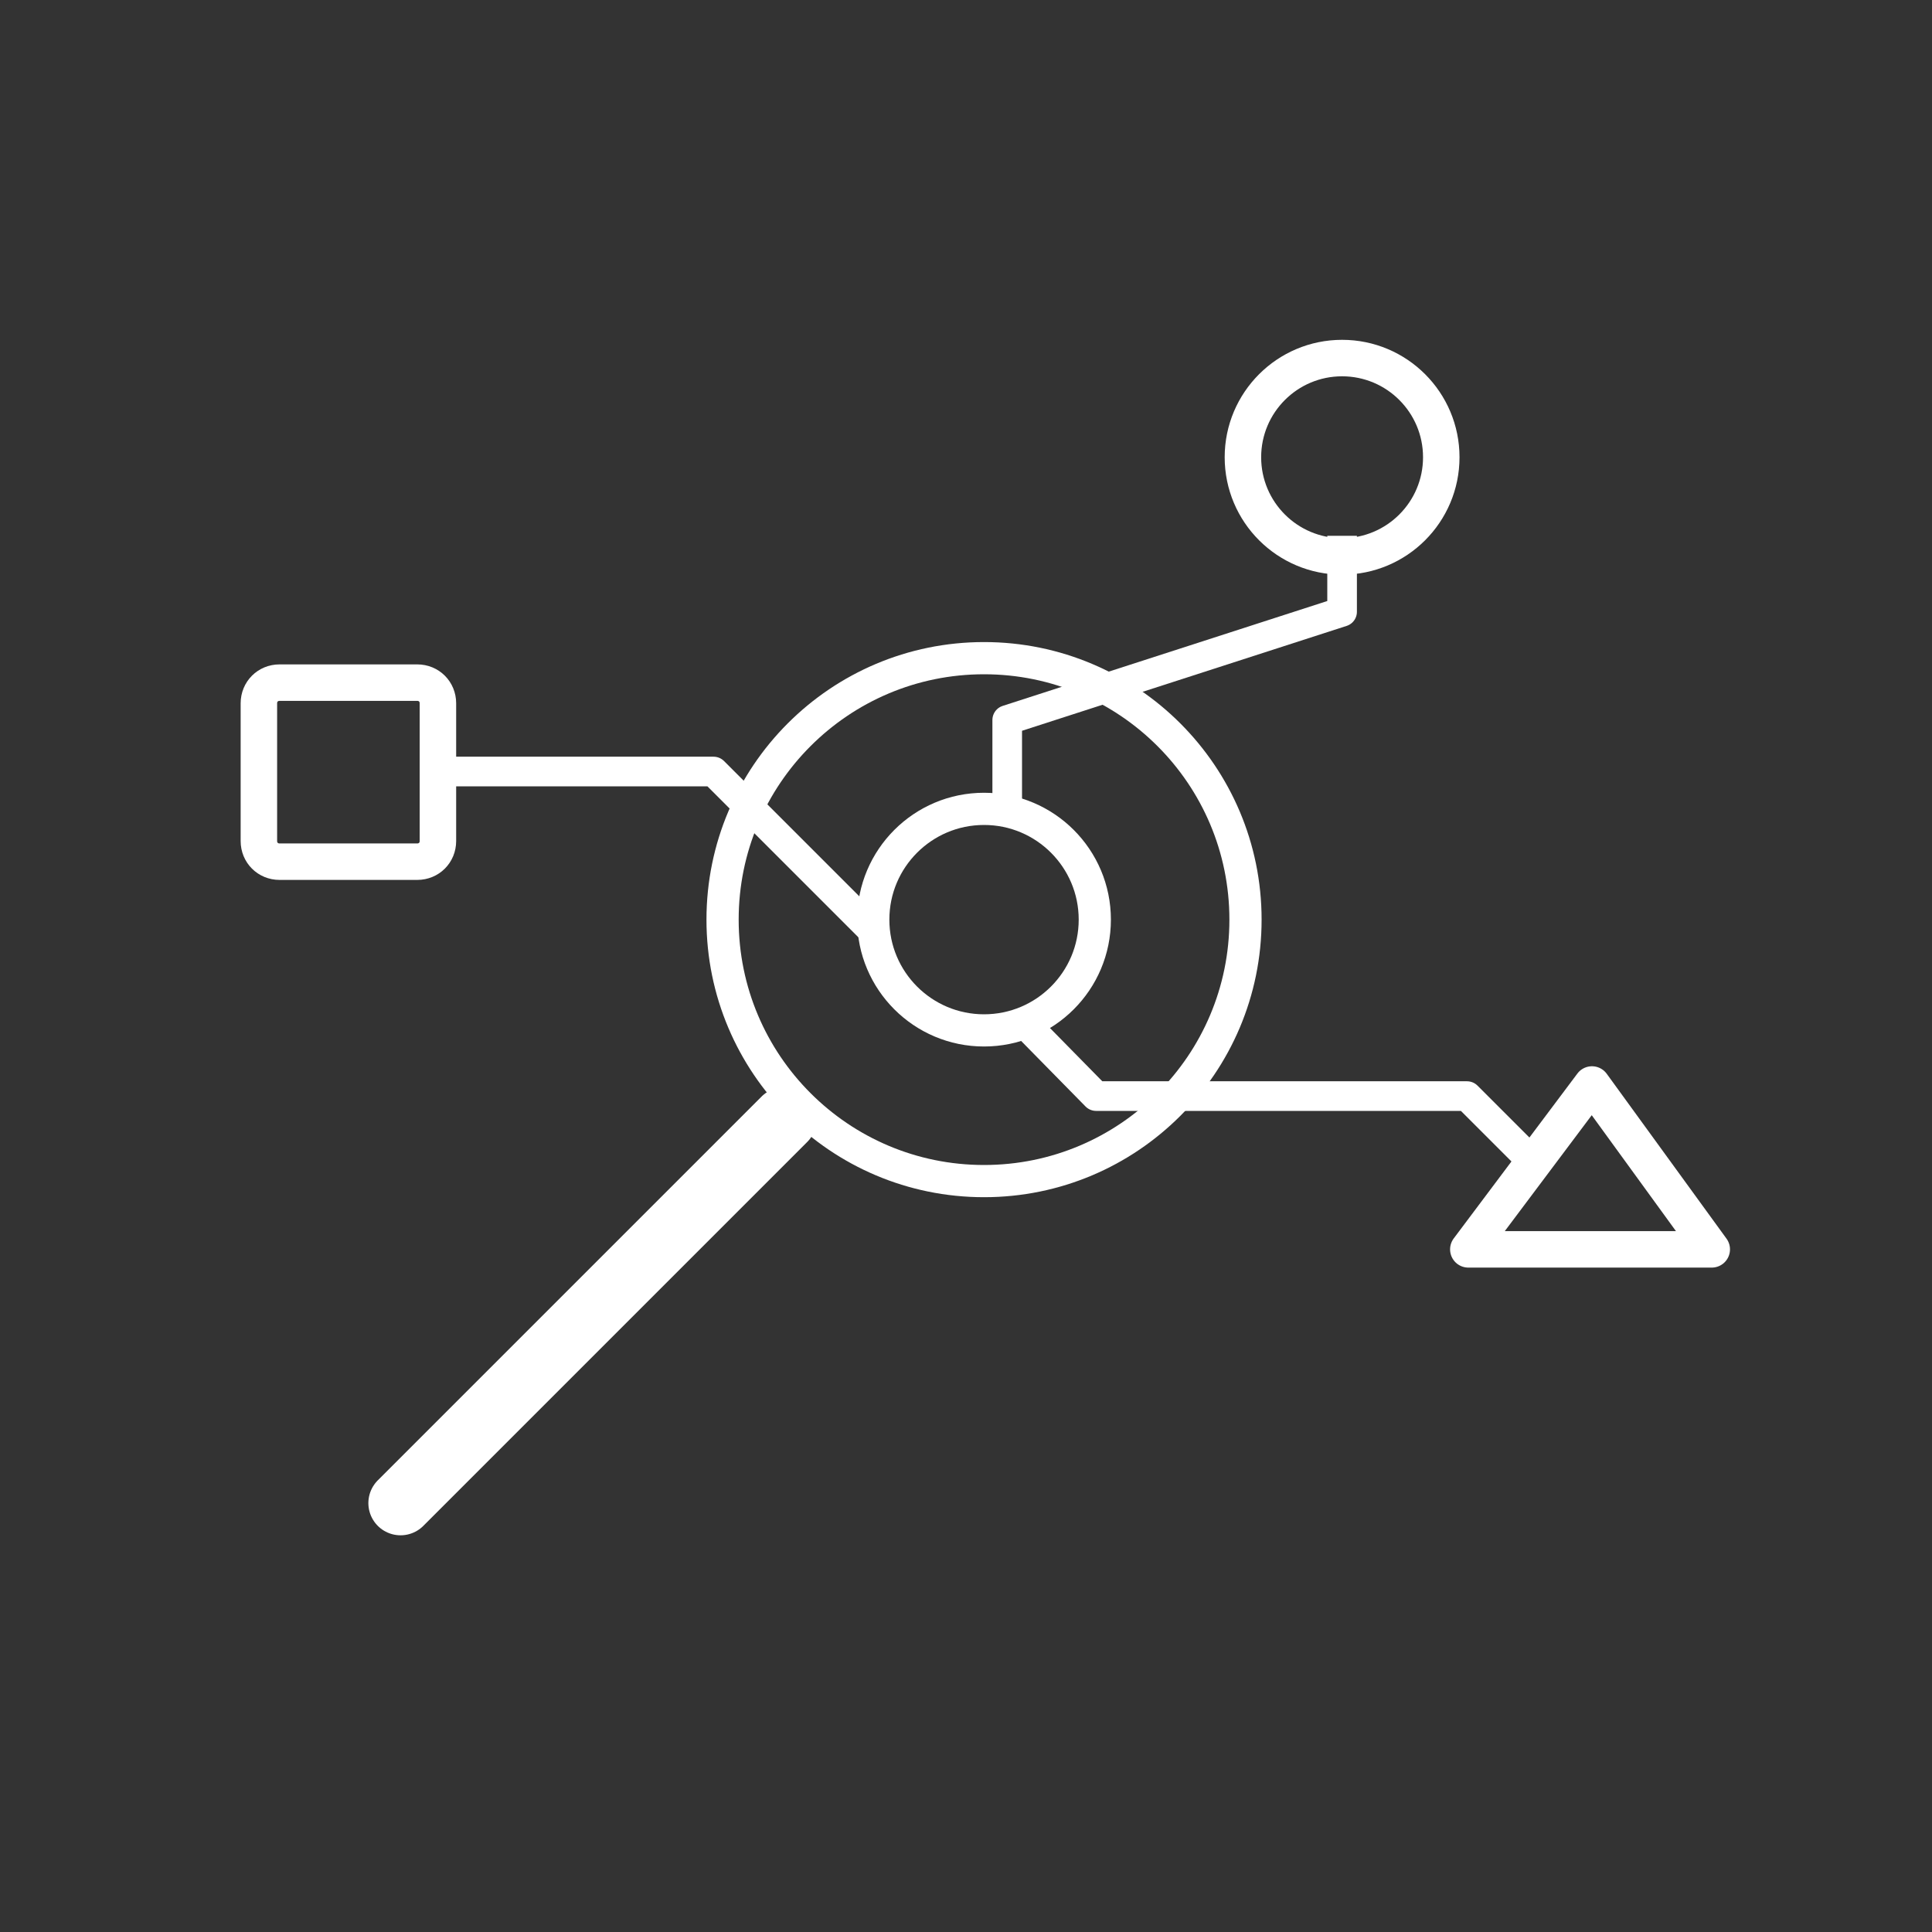 <?xml version="1.0"?>
<svg xmlns="http://www.w3.org/2000/svg" xmlns:xlink="http://www.w3.org/1999/xlink" version="1.1" x="0px" y="0px" viewBox="0 0 150 150" style="enable-background:new 0 0 150 150;" xml:space="preserve" id="H15z54ff7" width="200" height="200"><rect x="0" y="0" width="150" height="150" fill="#333333" stroke="none"/><style>@-webkit-keyframes ryi9f5EzzX_SytEq4Mzm_Animation{12.59%{-webkit-transform: rotate(0deg);transform: rotate(0deg);}17.78%{-webkit-transform: rotate(-30deg);transform: rotate(-30deg);}48.52%{-webkit-transform: rotate(-30deg);transform: rotate(-30deg);}53.33%{-webkit-transform: rotate(0deg);transform: rotate(0deg);}83.33%{-webkit-transform: rotate(0deg);transform: rotate(0deg);}87.78%{-webkit-transform: rotate(0deg);transform: rotate(0deg);}0%{-webkit-transform: rotate(0deg);transform: rotate(0deg);}100%{-webkit-transform: rotate(0deg);transform: rotate(0deg);}}@keyframes ryi9f5EzzX_SytEq4Mzm_Animation{12.59%{-webkit-transform: rotate(0deg);transform: rotate(0deg);}17.78%{-webkit-transform: rotate(-30deg);transform: rotate(-30deg);}48.52%{-webkit-transform: rotate(-30deg);transform: rotate(-30deg);}53.33%{-webkit-transform: rotate(0deg);transform: rotate(0deg);}83.33%{-webkit-transform: rotate(0deg);transform: rotate(0deg);}87.78%{-webkit-transform: rotate(0deg);transform: rotate(0deg);}0%{-webkit-transform: rotate(0deg);transform: rotate(0deg);}100%{-webkit-transform: rotate(0deg);transform: rotate(0deg);}}@-webkit-keyframes ryi9f5EzzX_SJRN5Nff7_Animation{12.59%{-webkit-transform: translate(0px, 0px);transform: translate(0px, 0px);}17.78%{-webkit-transform: translate(-40px, -10px);transform: translate(-40px, -10px);}48.52%{-webkit-transform: translate(-40px, -10px);transform: translate(-40px, -10px);}53.33%{-webkit-transform: translate(28px, -35px);transform: translate(28px, -35px);}83.33%{-webkit-transform: translate(28px, -35px);transform: translate(28px, -35px);}87.78%{-webkit-transform: translate(0px, 0px);transform: translate(0px, 0px);}0%{-webkit-transform: translate(0px, 0px);transform: translate(0px, 0px);}100%{-webkit-transform: translate(0px, 0px);transform: translate(0px, 0px);}}@keyframes ryi9f5EzzX_SJRN5Nff7_Animation{12.59%{-webkit-transform: translate(0px, 0px);transform: translate(0px, 0px);}17.78%{-webkit-transform: translate(-40px, -10px);transform: translate(-40px, -10px);}48.52%{-webkit-transform: translate(-40px, -10px);transform: translate(-40px, -10px);}53.33%{-webkit-transform: translate(28px, -35px);transform: translate(28px, -35px);}83.33%{-webkit-transform: translate(28px, -35px);transform: translate(28px, -35px);}87.78%{-webkit-transform: translate(0px, 0px);transform: translate(0px, 0px);}0%{-webkit-transform: translate(0px, 0px);transform: translate(0px, 0px);}100%{-webkit-transform: translate(0px, 0px);transform: translate(0px, 0px);}}#H15z54ff7 *{-webkit-animation-duration: 9s;animation-duration: 9s;-webkit-animation-iteration-count: infinite;animation-iteration-count: infinite;-webkit-animation-timing-function: cubic-bezier(0, 0, 1, 1);animation-timing-function: cubic-bezier(0, 0, 1, 1);}#H1zcM9NGzQ{fill: #1B2125;}#BJ4qGcEzfX{fill: none;stroke: #FFFFFF;stroke-width: 2.5;stroke-miterlimit: 10;}#r1S9M5VGfm{fill: none;stroke: #FFFFFF;stroke-width: 2.3;stroke-linejoin: round;stroke-miterlimit: 10;}#ryLqMqEffX{fill: none;stroke: #FFFFFF;stroke-width: 2.832;stroke-linecap: round;stroke-linejoin: round;stroke-miterlimit: 10;}#BkDcGqNzM7{fill: none;stroke: #FFFFFF;stroke-width: 2.3;stroke-linejoin: round;stroke-miterlimit: 10;}#H1dcGq4fMQ{fill: none;stroke: #FFFFFF;stroke-width: 2.832;stroke-miterlimit: 10;}#rJt9z5EfGm{fill: none;stroke: #FFFFFF;stroke-width: 2.3;stroke-linejoin: round;stroke-miterlimit: 10;}#HJc9Mc4MfX{fill: none;stroke: #FFFFFF;stroke-width: 2.832;stroke-linecap: round;stroke-linejoin: round;stroke-miterlimit: 10;}#Bkp5zcNfMm{fill: #FFFFFF;stroke: #FFFFFF;stroke-width: 5;stroke-linecap: round;stroke-linejoin: round;stroke-miterlimit: 10;}#H109M5VGzQ{fill: none;stroke: #FFFFFF;stroke-width: 2.5;stroke-miterlimit: 10;}#ryi9f5EzzX_SJRN5Nff7{-webkit-animation-name: ryi9f5EzzX_SJRN5Nff7_Animation;animation-name: ryi9f5EzzX_SJRN5Nff7_Animation;-webkit-transform-origin: 50% 50%;transform-origin: 50% 50%;transform-box: fill-box;-webkit-transform: translate(0px, 0px);transform: translate(0px, 0px);-webkit-animation-timing-function: cubic-bezier(0, 0, 0.58, 1);animation-timing-function: cubic-bezier(0, 0, 0.58, 1);}#ryi9f5EzzX_SytEq4Mzm{-webkit-transform-origin: 50% 50%;transform-origin: 50% 50%;transform-box: fill-box;-webkit-transform: rotate(0deg);transform: rotate(0deg);-webkit-animation-name: ryi9f5EzzX_SytEq4Mzm_Animation;animation-name: ryi9f5EzzX_SytEq4Mzm_Animation;-webkit-animation-timing-function: cubic-bezier(0, 0, 0.58, 1);animation-timing-function: cubic-bezier(0, 0, 0.58, 1);}#Bylczc4Mz7{visibility: hidden;}</style>

<g id="Bylczc4Mz7">
	<g id="SkZcM9EzGm">
		<rect width="150" height="150" id="H1zcM9NGzQ"/>
	</g>
</g>
<g id="rJQ9M9EMf7">
	<circle cx="76.4" cy="71.4" r="8.6" id="BJ4qGcEzfX"/>
	<polyline points="79.4,79.3 85.1,85.1 113.9,85.1 119.4,90.6 &#9;" id="r1S9M5VGfm"/>
	<polygon points="123.6,84.2 114,97 132.9,97 &#9;" id="ryLqMqEffX"/>
	<polyline points="78.2,62.6 78.2,55.9 104.2,47.5 104.2,41.6 &#9;" id="BkDcGqNzM7"/>
	<circle cx="104.2" cy="35.5" r="7.7" id="H1dcGq4fMQ"/>
	<polyline points="68.2,72.7 55.4,59.9 34,59.9 &#9;" id="rJt9z5EfGm"/>
	<path d="M32.4,53H21.7c-0.9,0-1.6,0.7-1.6,1.6v10.7c0,0.9,0.7,1.6,1.6,1.6h10.7c0.9,0,1.6-0.7,1.6-1.6V54.6&#10;&#9;&#9;C34,53.7,33.3,53,32.4,53z" id="HJc9Mc4MfX"/>
</g>
<g id="ryi9f5EzzX_SJRN5Nff7" data-animator-group="true" data-animator-type="0"><g id="ryi9f5EzzX_SytEq4Mzm" data-animator-group="true" data-animator-type="1"><g id="ryi9f5EzzX">
	<g id="SJh5zcNfzm">
		<line x1="60.9" y1="86.9" x2="31.1" y2="116.7" id="Bkp5zcNfMm"/>
		<circle cx="76.4" cy="71.4" r="20.3" id="H109M5VGzQ"/>
	</g>
</g></g></g>
<script>(function(){var a=document.querySelector('#H15z54ff7'),b=a.querySelectorAll('style'),c=function(d){b.forEach(function(f){var g=f.textContent;g&amp;&amp;(f.textContent=g.replace(/transform-box:[^;\r\n]*/gi,'transform-box: '+d))})};c('initial'),window.requestAnimationFrame(function(){return c('fill-box')})})();</script></svg>
